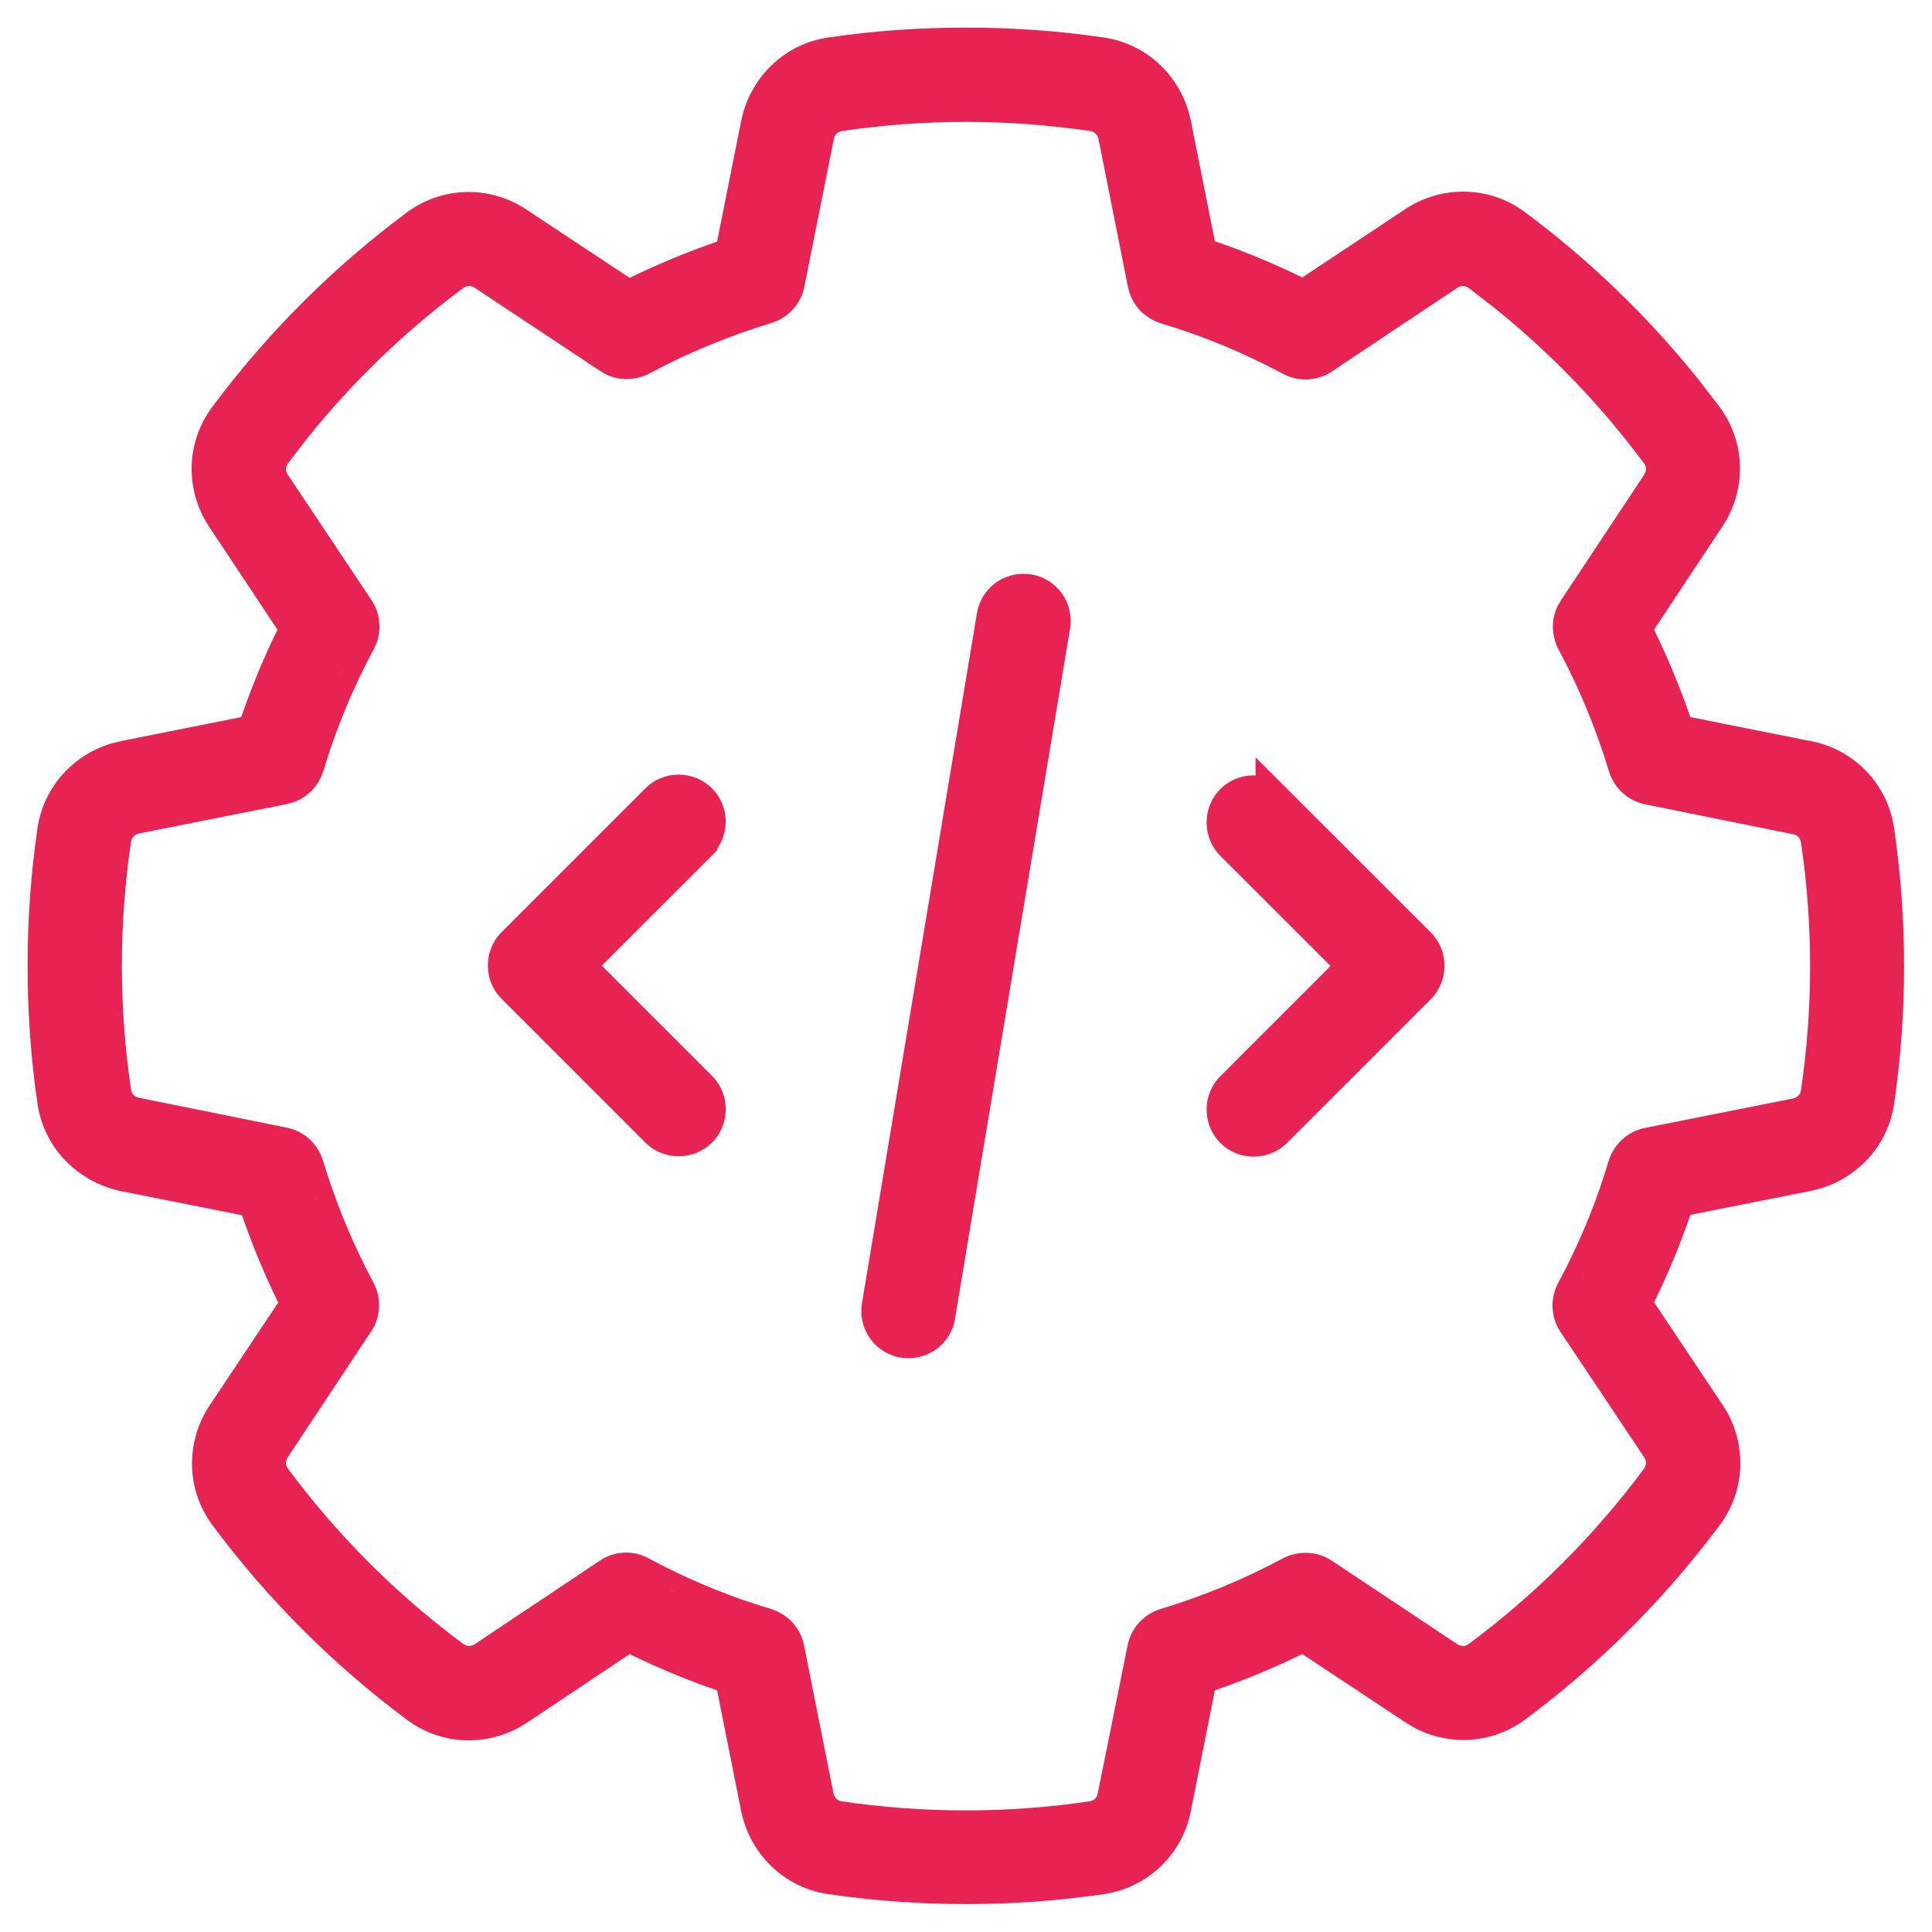 <svg width="42" height="42" viewBox="0 0 42 42" fill="none" xmlns="http://www.w3.org/2000/svg">
<path d="M21 0.6C22.019 0.6 23.015 0.672 23.995 0.815C24.906 0.949 25.603 1.61 25.842 2.438L25.884 2.605L25.885 2.609L26.41 5.244C27.064 5.469 27.701 5.734 28.311 6.032L30.544 4.55C31.32 4.03 32.364 4.028 33.145 4.608C34.553 5.654 35.828 6.883 36.925 8.252L37.384 8.848L37.385 8.849C37.963 9.636 37.963 10.672 37.441 11.449L35.958 13.688C36.256 14.302 36.521 14.934 36.746 15.589L39.383 16.115C40.305 16.296 41.034 17.037 41.177 18.004C41.32 18.984 41.393 19.981 41.393 21C41.393 22.019 41.32 23.015 41.177 23.995C41.043 24.905 40.383 25.602 39.555 25.842L39.383 25.885L36.747 26.41C36.523 27.064 36.257 27.701 35.959 28.311L37.449 30.543L37.541 30.691C37.968 31.449 37.936 32.412 37.392 33.145C36.196 34.754 34.762 36.189 33.152 37.384L33.151 37.385C32.364 37.963 31.328 37.963 30.551 37.441L28.311 35.958C27.697 36.256 27.065 36.521 26.41 36.746L25.885 39.383C25.704 40.304 24.962 41.035 23.996 41.177C23.016 41.32 22.019 41.393 21 41.393C19.981 41.393 18.985 41.32 18.005 41.177C17.095 41.043 16.398 40.383 16.158 39.555L16.115 39.383L15.589 36.747C14.935 36.523 14.298 36.257 13.688 35.959L11.456 37.45L11.455 37.449C10.679 37.969 9.636 37.972 8.855 37.392C7.246 36.196 5.811 34.762 4.616 33.152C4.035 32.371 4.038 31.327 4.559 30.551L6.048 28.318C5.75 27.704 5.486 27.072 5.261 26.418L2.625 25.893L2.619 25.892C1.702 25.695 0.959 24.969 0.815 23.996C0.672 23.016 0.6 22.019 0.6 21C0.6 19.981 0.672 18.985 0.815 18.004C0.949 17.094 1.61 16.397 2.438 16.158L2.609 16.115L5.244 15.589C5.469 14.935 5.734 14.298 6.032 13.688L4.55 11.456C4.03 10.68 4.028 9.636 4.608 8.855C5.804 7.246 7.238 5.811 8.848 4.616L8.849 4.615C9.635 4.037 10.67 4.037 11.447 4.558L13.688 6.041C14.302 5.743 14.934 5.478 15.589 5.253L16.115 2.617L16.116 2.614C16.305 1.701 17.032 0.959 18.004 0.815C18.984 0.672 19.981 0.6 21 0.6ZM19.614 40.944C19.827 40.959 20.04 40.971 20.254 40.978C20.04 40.971 19.827 40.959 19.614 40.944ZM21 40.992C21.225 40.992 21.448 40.987 21.671 40.98C21.448 40.987 21.225 40.992 21 40.992ZM21.878 40.971C22.026 40.964 22.174 40.957 22.321 40.947C22.174 40.957 22.026 40.965 21.878 40.971ZM18.915 40.885C19.062 40.9 19.209 40.913 19.357 40.925C19.209 40.913 19.062 40.9 18.915 40.885ZM18.062 40.781C18.279 40.813 18.496 40.839 18.714 40.863C18.496 40.839 18.279 40.813 18.062 40.781ZM21 2.65C20.083 2.65 19.188 2.718 18.301 2.848L18.302 2.849C18.212 2.862 18.144 2.929 18.128 3.017L18.127 3.023L17.486 6.234C17.409 6.622 17.124 6.912 16.767 7.022L16.765 7.023C15.836 7.305 14.955 7.67 14.119 8.118L14.114 8.121C13.782 8.293 13.374 8.286 13.049 8.065L10.323 6.258C10.232 6.199 10.136 6.212 10.08 6.255L10.074 6.259C8.803 7.202 7.661 8.303 6.673 9.537L6.259 10.074C6.207 10.145 6.205 10.242 6.255 10.317L8.073 13.041L8.146 13.166C8.271 13.424 8.281 13.723 8.184 13.984L8.126 14.111C7.677 14.948 7.305 15.837 7.032 16.755L7.03 16.759C6.933 17.072 6.699 17.328 6.383 17.439L6.242 17.479L3.019 18.12C2.932 18.137 2.862 18.209 2.849 18.294C2.719 19.173 2.65 20.075 2.65 20.992C2.65 21.909 2.719 22.811 2.849 23.69L2.868 23.753C2.897 23.811 2.95 23.852 3.017 23.864L3.024 23.865L6.233 24.514C6.572 24.581 6.838 24.808 6.973 25.102L7.022 25.233L7.023 25.235C7.27 26.048 7.58 26.824 7.954 27.565L8.118 27.881L8.121 27.886C8.293 28.218 8.286 28.626 8.065 28.951L8.064 28.95L6.258 31.676L6.259 31.677C6.215 31.745 6.21 31.816 6.229 31.871L6.255 31.92L6.259 31.926C7.337 33.379 8.621 34.663 10.074 35.741L10.131 35.77C10.192 35.791 10.261 35.783 10.317 35.745L13.044 33.925C13.364 33.709 13.779 33.696 14.11 33.882C14.843 34.275 15.615 34.609 16.412 34.869L16.755 34.976L16.759 34.977C17.116 35.089 17.401 35.378 17.479 35.766L18.12 38.989C18.137 39.076 18.209 39.146 18.294 39.159C19.173 39.289 20.075 39.357 20.992 39.357C21.909 39.357 22.803 39.289 23.69 39.159L23.753 39.14C23.811 39.111 23.852 39.057 23.864 38.991L23.865 38.983L24.514 35.765C24.591 35.378 24.876 35.088 25.233 34.977L25.235 34.977C26.164 34.695 27.045 34.33 27.881 33.882L27.886 33.879C28.176 33.728 28.521 33.716 28.818 33.852L28.942 33.921L31.677 35.741C31.768 35.8 31.864 35.788 31.92 35.745L31.926 35.741C33.379 34.663 34.663 33.379 35.741 31.926L35.77 31.869C35.791 31.808 35.783 31.739 35.745 31.683L33.925 28.956C33.708 28.633 33.697 28.217 33.874 27.889L34.039 27.573C34.415 26.83 34.729 26.048 34.968 25.245L34.97 25.241C35.081 24.884 35.371 24.599 35.758 24.521L38.981 23.88C39.068 23.863 39.138 23.791 39.151 23.706C39.281 22.827 39.35 21.925 39.35 21.008C39.35 20.091 39.281 19.189 39.151 18.31C39.138 18.22 39.072 18.152 38.983 18.136L38.976 18.135L35.766 17.485C35.378 17.408 35.089 17.124 34.977 16.767L34.977 16.765C34.695 15.836 34.33 14.955 33.882 14.119L33.879 14.114C33.728 13.823 33.715 13.474 33.862 13.174L33.935 13.049L35.741 10.323L35.773 10.254C35.793 10.186 35.777 10.122 35.745 10.08L35.741 10.074C34.798 8.803 33.697 7.661 32.463 6.673L31.926 6.259C31.855 6.207 31.758 6.205 31.683 6.255L28.958 8.072L28.959 8.073C28.676 8.265 28.321 8.297 28.016 8.184L27.889 8.126C27.052 7.677 26.163 7.305 25.245 7.032L25.241 7.03C24.928 6.933 24.672 6.699 24.561 6.383L24.521 6.242L23.88 3.019C23.864 2.934 23.794 2.866 23.712 2.851L23.7 2.849C22.812 2.719 21.917 2.65 21 2.65ZM31.731 37.423C31.758 37.424 31.785 37.425 31.811 37.425C31.785 37.425 31.758 37.424 31.731 37.423ZM31.866 37.424C31.896 37.423 31.927 37.421 31.957 37.419C31.927 37.421 31.896 37.423 31.866 37.424ZM31.6 37.412C31.623 37.415 31.646 37.417 31.669 37.419C31.646 37.417 31.623 37.415 31.6 37.412ZM31.995 37.416C32.026 37.413 32.056 37.409 32.086 37.404C32.056 37.409 32.026 37.413 31.995 37.416ZM31.457 37.391C31.484 37.396 31.511 37.4 31.538 37.404C31.511 37.4 31.484 37.396 31.457 37.391ZM32.14 37.395C32.17 37.39 32.2 37.384 32.23 37.377C32.2 37.384 32.17 37.39 32.14 37.395ZM31.334 37.362C31.356 37.368 31.379 37.374 31.401 37.379C31.379 37.374 31.356 37.368 31.334 37.362ZM32.403 37.328C32.442 37.315 32.48 37.3 32.518 37.284C32.48 37.3 32.442 37.315 32.403 37.328ZM31.206 37.323C31.226 37.33 31.245 37.337 31.265 37.343C31.245 37.337 31.226 37.33 31.206 37.323ZM31.086 37.276C31.103 37.284 31.119 37.292 31.137 37.299C31.119 37.292 31.103 37.284 31.086 37.276ZM30.773 37.109C30.818 37.139 30.864 37.167 30.91 37.192C30.864 37.167 30.818 37.139 30.773 37.109ZM32.914 37.062C33.1 36.924 33.283 36.782 33.464 36.638C33.283 36.782 33.1 36.924 32.914 37.062ZM33.626 36.505C33.758 36.397 33.889 36.289 34.019 36.179C33.889 36.289 33.758 36.397 33.626 36.505ZM34.162 36.053C34.294 35.937 34.425 35.819 34.554 35.7C34.425 35.819 34.294 35.937 34.162 36.053ZM34.687 35.577C34.812 35.459 34.936 35.34 35.059 35.219C34.936 35.34 34.812 35.459 34.687 35.577ZM35.21 35.068C35.336 34.941 35.461 34.812 35.584 34.681C35.461 34.812 35.336 34.941 35.21 35.068ZM35.694 34.562C35.828 34.418 35.959 34.271 36.088 34.123C35.959 34.271 35.828 34.418 35.694 34.562ZM4.785 32.672C4.788 32.678 4.792 32.683 4.795 32.688C4.792 32.683 4.788 32.678 4.785 32.672ZM4.724 32.541C4.736 32.569 4.749 32.597 4.763 32.625C4.749 32.597 4.736 32.569 4.724 32.541ZM4.671 32.403C4.682 32.436 4.694 32.468 4.707 32.5C4.694 32.468 4.682 32.436 4.671 32.403ZM4.636 32.288C4.641 32.308 4.647 32.328 4.653 32.349C4.647 32.328 4.641 32.308 4.636 32.288ZM4.604 32.151C4.609 32.175 4.614 32.198 4.619 32.221C4.614 32.198 4.609 32.175 4.604 32.151ZM4.586 32.02C4.588 32.039 4.59 32.057 4.593 32.075C4.59 32.057 4.588 32.039 4.586 32.02ZM4.576 31.871C4.577 31.895 4.577 31.919 4.579 31.943C4.577 31.919 4.577 31.895 4.576 31.871ZM4.576 31.741C4.575 31.765 4.574 31.788 4.574 31.811C4.574 31.788 4.575 31.765 4.576 31.741ZM4.587 31.607C4.584 31.63 4.582 31.653 4.58 31.676C4.582 31.653 4.584 31.63 4.587 31.607ZM4.604 31.482C4.601 31.5 4.598 31.517 4.596 31.535C4.598 31.517 4.601 31.5 4.604 31.482ZM4.637 31.341C4.631 31.362 4.625 31.382 4.62 31.403C4.625 31.382 4.631 31.362 4.637 31.341ZM4.673 31.217C4.667 31.235 4.66 31.254 4.654 31.273C4.66 31.254 4.667 31.235 4.673 31.217ZM21.26 13.231C21.394 12.724 21.893 12.405 22.414 12.487C22.981 12.578 23.351 13.108 23.263 13.664L23.262 13.667L20.762 28.663L20.763 28.664C20.672 29.231 20.142 29.601 19.586 29.513C19.019 29.422 18.649 28.892 18.737 28.336L18.738 28.333L21.237 13.336L21.26 13.231ZM19.427 29.036C19.448 29.049 19.47 29.058 19.492 29.068C19.47 29.058 19.448 29.049 19.427 29.036ZM19.334 28.968C19.352 28.984 19.372 28.998 19.392 29.012C19.372 28.998 19.352 28.984 19.334 28.968ZM19.258 28.886C19.271 28.903 19.286 28.92 19.302 28.936C19.286 28.92 19.271 28.903 19.258 28.886ZM19.192 28.781C19.204 28.805 19.217 28.828 19.231 28.85C19.217 28.828 19.204 28.805 19.192 28.781ZM19.152 28.681C19.16 28.705 19.168 28.729 19.178 28.752C19.168 28.729 19.16 28.705 19.152 28.681ZM7.735 28.725C7.75 28.702 7.764 28.679 7.775 28.655C7.764 28.679 7.75 28.702 7.735 28.725ZM34.216 28.661C34.221 28.672 34.228 28.683 34.234 28.694C34.228 28.683 34.221 28.672 34.216 28.661ZM34.184 28.585C34.19 28.604 34.198 28.622 34.206 28.64C34.198 28.622 34.19 28.604 34.184 28.585ZM19.125 28.525C19.127 28.564 19.132 28.601 19.14 28.638C19.132 28.601 19.127 28.564 19.125 28.525ZM7.785 28.633C7.793 28.614 7.801 28.596 7.808 28.577C7.801 28.596 7.793 28.614 7.785 28.633ZM7.813 28.559C7.82 28.538 7.824 28.517 7.828 28.496C7.824 28.517 7.82 28.538 7.813 28.559ZM34.159 28.485C34.163 28.51 34.17 28.534 34.177 28.559C34.17 28.534 34.163 28.51 34.159 28.485ZM7.832 28.472C7.834 28.458 7.836 28.444 7.837 28.43C7.836 28.444 7.834 28.458 7.832 28.472ZM34.152 28.359C34.152 28.369 34.151 28.379 34.151 28.389C34.151 28.379 34.152 28.369 34.152 28.359ZM7.84 28.382C7.84 28.372 7.84 28.362 7.84 28.352C7.84 28.362 7.84 28.372 7.84 28.382ZM34.227 28.078L34.395 27.753C34.428 27.688 34.459 27.622 34.491 27.557C34.406 27.732 34.319 27.907 34.227 28.078ZM6.873 26.058C6.896 26.122 6.92 26.187 6.944 26.251C6.877 26.071 6.813 25.89 6.753 25.707L6.873 26.058ZM39.632 25.391C39.655 25.381 39.678 25.372 39.7 25.362C39.678 25.372 39.655 25.381 39.632 25.391ZM6.641 25.352C6.633 25.326 6.623 25.301 6.612 25.277C6.623 25.301 6.633 25.326 6.641 25.352ZM39.852 25.283C39.881 25.267 39.909 25.251 39.937 25.233C39.909 25.251 39.881 25.267 39.852 25.283ZM6.586 25.226C6.581 25.217 6.577 25.209 6.572 25.201C6.577 25.209 6.581 25.217 6.586 25.226ZM39.991 25.197C40.014 25.181 40.038 25.166 40.06 25.148C40.038 25.166 40.014 25.181 39.991 25.197ZM35.465 25.144C35.455 25.156 35.446 25.168 35.438 25.181C35.446 25.168 35.455 25.156 35.465 25.144ZM6.554 25.173C6.544 25.159 6.535 25.145 6.524 25.132C6.535 25.145 6.544 25.159 6.554 25.173ZM31.104 20.271C31.502 20.67 31.502 21.322 31.104 21.721L27.979 24.846C27.58 25.244 26.928 25.244 26.529 24.846C26.131 24.447 26.131 23.795 26.529 23.396L28.926 21L26.529 18.604C26.131 18.205 26.131 17.553 26.529 17.154C26.739 16.945 27.019 16.846 27.295 16.857V16.464L31.104 20.271ZM14.029 17.139C14.428 16.74 15.08 16.74 15.479 17.139C15.832 17.492 15.87 18.045 15.596 18.443V18.479L13.082 20.992L15.479 23.389C15.877 23.787 15.877 24.439 15.479 24.838C15.08 25.236 14.428 25.236 14.029 24.838L10.904 21.713C10.506 21.314 10.506 20.662 10.904 20.264L14.029 17.139ZM40.09 25.126C40.116 25.105 40.143 25.084 40.168 25.061C40.143 25.084 40.116 25.105 40.09 25.126ZM35.516 25.085C35.507 25.093 35.5 25.103 35.492 25.111C35.5 25.103 35.507 25.093 35.516 25.085ZM6.499 25.102C6.491 25.094 6.484 25.085 6.476 25.077C6.484 25.085 6.491 25.094 6.499 25.102ZM35.584 25.027C35.57 25.038 35.557 25.048 35.544 25.06C35.557 25.048 35.57 25.038 35.584 25.027ZM6.443 25.048C6.432 25.038 6.42 25.029 6.408 25.02C6.42 25.029 6.432 25.038 6.443 25.048ZM40.205 25.027C40.226 25.008 40.246 24.989 40.266 24.969C40.246 24.989 40.226 25.008 40.205 25.027ZM35.648 24.985C35.635 24.992 35.623 25 35.611 25.008C35.623 25 35.635 24.992 35.648 24.985ZM6.384 25.002C6.368 24.991 6.351 24.981 6.334 24.972C6.351 24.981 6.368 24.991 6.384 25.002ZM35.751 24.938C35.725 24.947 35.7 24.957 35.676 24.969C35.7 24.957 35.725 24.947 35.751 24.938ZM40.299 24.934C40.316 24.915 40.334 24.896 40.351 24.877C40.334 24.896 40.316 24.915 40.299 24.934ZM40.388 24.832C40.411 24.803 40.434 24.774 40.455 24.744C40.434 24.774 40.411 24.803 40.388 24.832ZM27.275 24.741C27.299 24.74 27.322 24.738 27.346 24.734C27.322 24.738 27.299 24.74 27.275 24.741ZM27.157 24.734C27.18 24.738 27.203 24.74 27.227 24.741C27.203 24.74 27.18 24.738 27.157 24.734ZM14.775 24.733C14.799 24.733 14.822 24.73 14.846 24.727C14.822 24.73 14.799 24.733 14.775 24.733ZM14.657 24.727C14.68 24.73 14.703 24.732 14.727 24.733C14.703 24.732 14.68 24.73 14.657 24.727ZM27.383 24.729C27.41 24.723 27.436 24.715 27.462 24.706C27.436 24.715 27.41 24.723 27.383 24.729ZM27.039 24.704C27.065 24.714 27.092 24.722 27.119 24.727C27.092 24.722 27.065 24.714 27.039 24.704ZM40.471 24.723C40.487 24.7 40.502 24.676 40.517 24.652C40.502 24.676 40.487 24.7 40.471 24.723ZM14.883 24.721C14.91 24.715 14.936 24.707 14.962 24.698C14.936 24.707 14.91 24.715 14.883 24.721ZM14.539 24.696C14.565 24.706 14.592 24.714 14.619 24.72C14.592 24.714 14.565 24.706 14.539 24.696ZM27.495 24.694C27.53 24.68 27.565 24.663 27.598 24.642C27.565 24.663 27.53 24.68 27.495 24.694ZM26.936 24.654C26.96 24.669 26.983 24.683 27.009 24.693C26.983 24.683 26.96 24.669 26.936 24.654ZM14.995 24.686C15.03 24.672 15.065 24.655 15.098 24.634C15.065 24.655 15.03 24.672 14.995 24.686ZM14.435 24.646C14.46 24.661 14.483 24.675 14.509 24.686C14.483 24.675 14.46 24.661 14.435 24.646ZM26.737 24.47C26.759 24.502 26.784 24.534 26.812 24.562C26.841 24.591 26.872 24.614 26.903 24.636C26.872 24.614 26.841 24.591 26.812 24.562C26.784 24.534 26.759 24.502 26.737 24.47ZM14.312 24.555C14.341 24.583 14.371 24.606 14.403 24.628C14.371 24.606 14.341 24.583 14.312 24.555ZM40.55 24.597C40.56 24.579 40.569 24.561 40.579 24.543C40.569 24.561 40.56 24.579 40.55 24.597ZM15.195 24.555C15.224 24.526 15.247 24.495 15.269 24.463C15.247 24.495 15.224 24.526 15.195 24.555ZM40.614 24.477C40.629 24.447 40.643 24.416 40.656 24.385C40.643 24.416 40.629 24.447 40.614 24.477ZM26.683 24.37C26.692 24.392 26.705 24.413 26.717 24.434C26.705 24.413 26.692 24.392 26.683 24.37ZM15.287 24.431C15.302 24.406 15.316 24.382 15.327 24.356C15.316 24.382 15.302 24.406 15.287 24.431ZM40.715 24.227C40.701 24.271 40.685 24.315 40.668 24.357C40.703 24.27 40.732 24.179 40.754 24.085L40.715 24.227ZM15.337 24.327C15.346 24.301 15.354 24.274 15.36 24.247C15.354 24.274 15.347 24.301 15.337 24.327ZM26.645 24.249C26.651 24.274 26.658 24.299 26.666 24.324C26.658 24.299 26.651 24.274 26.645 24.249ZM26.633 24.148C26.634 24.169 26.637 24.19 26.64 24.211C26.637 24.19 26.634 24.169 26.633 24.148ZM15.367 24.209C15.371 24.186 15.373 24.163 15.374 24.14C15.373 24.163 15.371 24.186 15.367 24.209ZM26.64 24.028C26.636 24.052 26.634 24.075 26.633 24.099C26.634 24.075 26.636 24.052 26.64 24.028ZM15.374 24.091C15.373 24.065 15.371 24.04 15.367 24.015C15.371 24.04 15.373 24.065 15.374 24.091ZM26.667 23.917C26.659 23.942 26.651 23.966 26.645 23.991C26.651 23.966 26.659 23.942 26.667 23.917ZM15.361 23.983C15.356 23.956 15.348 23.93 15.339 23.904C15.348 23.93 15.356 23.956 15.361 23.983ZM40.781 23.938C40.814 23.712 40.842 23.485 40.867 23.257C40.842 23.485 40.814 23.712 40.781 23.938ZM1.131 23.315C1.152 23.502 1.176 23.687 1.202 23.872C1.176 23.687 1.152 23.502 1.131 23.315ZM1.062 22.583C1.073 22.737 1.087 22.89 1.103 23.043C1.087 22.89 1.073 22.737 1.062 22.583ZM40.889 23.043C40.902 22.91 40.914 22.776 40.925 22.642C40.914 22.776 40.902 22.91 40.889 23.043ZM1.013 21.746C1.02 21.966 1.033 22.184 1.048 22.401C1.033 22.184 1.02 21.966 1.013 21.746ZM30.82 21.438C30.849 21.409 30.874 21.377 30.895 21.345C30.874 21.377 30.849 21.409 30.82 21.438ZM30.912 21.314C30.926 21.289 30.94 21.266 30.951 21.24C30.94 21.266 30.926 21.289 30.912 21.314ZM11.058 21.237C11.067 21.259 11.08 21.28 11.092 21.301C11.08 21.28 11.067 21.259 11.058 21.237ZM30.962 21.21C30.971 21.184 30.98 21.157 30.985 21.13C30.979 21.157 30.971 21.184 30.962 21.21ZM11.021 21.123C11.027 21.146 11.033 21.169 11.041 21.191C11.033 21.169 11.027 21.146 11.021 21.123ZM30.993 21.087C30.996 21.066 30.998 21.044 30.999 21.023C30.998 21.044 30.996 21.066 30.993 21.087ZM11.008 21.015C11.009 21.038 11.011 21.061 11.015 21.084C11.011 21.061 11.009 21.038 11.008 21.015ZM40.992 21C40.992 20.768 40.987 20.537 40.98 20.308C40.987 20.537 40.992 20.768 40.992 21ZM30.999 20.974C30.998 20.948 30.996 20.923 30.992 20.898C30.996 20.923 30.998 20.948 30.999 20.974ZM11.016 20.89C11.012 20.915 11.009 20.94 11.008 20.966C11.009 20.94 11.012 20.915 11.016 20.89ZM30.986 20.866C30.981 20.839 30.973 20.813 30.964 20.787C30.973 20.813 30.981 20.839 30.986 20.866ZM11.04 20.792C11.033 20.814 11.025 20.836 11.021 20.858C11.025 20.836 11.033 20.814 11.04 20.792ZM40.971 20.121C40.964 19.973 40.957 19.825 40.947 19.678C40.957 19.825 40.965 19.973 40.971 20.121ZM1.048 19.614C1.037 19.777 1.027 19.941 1.021 20.105C1.028 19.941 1.037 19.777 1.048 19.614ZM1.118 18.786C1.094 19.009 1.074 19.232 1.058 19.457C1.074 19.232 1.094 19.009 1.118 18.786ZM40.93 19.419C40.913 19.207 40.896 18.996 40.873 18.786C40.896 18.996 40.913 19.207 40.93 19.419ZM15.195 18.305C15.224 18.276 15.247 18.245 15.269 18.213C15.247 18.245 15.224 18.276 15.195 18.305ZM26.683 18.127C26.692 18.149 26.704 18.17 26.717 18.191C26.704 18.17 26.692 18.149 26.683 18.127ZM15.287 18.181C15.301 18.157 15.315 18.133 15.326 18.107C15.315 18.133 15.301 18.157 15.287 18.181ZM26.646 18.014C26.651 18.037 26.658 18.059 26.666 18.082C26.658 18.059 26.651 18.037 26.646 18.014ZM15.338 18.075C15.347 18.049 15.355 18.024 15.36 17.997C15.355 18.024 15.347 18.049 15.338 18.075ZM40.781 18.062C40.774 18.013 40.765 17.965 40.754 17.917C40.765 17.965 40.774 18.013 40.781 18.062ZM26.633 17.905C26.634 17.928 26.636 17.95 26.64 17.973C26.636 17.95 26.634 17.928 26.633 17.905ZM15.367 17.959C15.371 17.936 15.373 17.913 15.374 17.89C15.373 17.913 15.371 17.936 15.367 17.959ZM26.642 17.773C26.637 17.801 26.634 17.828 26.633 17.855C26.634 17.828 26.637 17.801 26.642 17.773ZM15.375 17.84C15.374 17.815 15.371 17.791 15.367 17.767C15.371 17.791 15.374 17.815 15.375 17.84ZM40.656 17.614C40.643 17.582 40.629 17.549 40.613 17.518C40.629 17.549 40.643 17.582 40.656 17.614ZM26.665 17.683C26.658 17.705 26.65 17.726 26.645 17.749C26.65 17.726 26.658 17.705 26.665 17.683ZM15.361 17.73C15.355 17.704 15.347 17.677 15.338 17.651C15.347 17.677 15.355 17.704 15.361 17.73ZM40.585 17.464C40.572 17.44 40.56 17.415 40.546 17.392C40.56 17.415 40.572 17.44 40.585 17.464ZM40.516 17.343C40.5 17.317 40.484 17.292 40.467 17.268C40.484 17.292 40.5 17.317 40.516 17.343ZM40.44 17.231C40.425 17.21 40.409 17.189 40.393 17.168C40.409 17.189 40.425 17.21 40.44 17.231ZM40.355 17.123C40.338 17.102 40.32 17.082 40.302 17.062C40.32 17.082 40.338 17.102 40.355 17.123ZM6.258 17.058C6.279 17.05 6.3 17.041 6.32 17.031C6.3 17.041 6.279 17.05 6.258 17.058ZM40.269 17.027C40.245 17.004 40.222 16.981 40.197 16.959C40.222 16.981 40.245 17.004 40.269 17.027ZM6.347 17.017C6.361 17.009 6.374 17.001 6.388 16.992C6.374 17.001 6.361 17.009 6.347 17.017ZM6.42 16.969C6.429 16.962 6.438 16.954 6.447 16.946C6.438 16.954 6.429 16.962 6.42 16.969ZM40.156 16.923C40.14 16.909 40.123 16.895 40.106 16.882C40.123 16.895 40.14 16.909 40.156 16.923ZM6.481 16.915C6.489 16.907 6.497 16.9 6.505 16.892C6.497 16.9 6.489 16.907 6.481 16.915ZM40.047 16.835C40.033 16.825 40.02 16.816 40.006 16.807C40.02 16.816 40.033 16.825 40.047 16.835ZM39.941 16.763C39.922 16.751 39.903 16.739 39.884 16.727C39.903 16.739 39.922 16.751 39.941 16.763ZM39.827 16.695C39.804 16.683 39.78 16.671 39.756 16.659C39.78 16.671 39.804 16.683 39.827 16.695ZM7.056 15.467C6.948 15.739 6.847 16.016 6.756 16.295C6.847 16.016 6.948 15.739 7.056 15.467ZM7.327 14.825C7.245 15.007 7.167 15.191 7.092 15.377C7.167 15.191 7.245 15.007 7.327 14.825ZM34.163 13.694C34.165 13.711 34.168 13.728 34.171 13.745C34.168 13.728 34.165 13.711 34.163 13.694ZM34.159 13.602C34.158 13.623 34.159 13.645 34.16 13.666C34.159 13.645 34.158 13.623 34.159 13.602ZM22.867 13.602C22.873 13.562 22.875 13.522 22.874 13.483C22.875 13.522 22.873 13.562 22.867 13.602ZM34.167 13.523C34.172 13.491 34.179 13.459 34.19 13.428C34.179 13.459 34.172 13.491 34.167 13.523ZM22.868 13.422C22.866 13.403 22.864 13.384 22.86 13.366C22.864 13.384 22.866 13.403 22.868 13.422ZM22.846 13.317C22.839 13.296 22.833 13.275 22.824 13.255C22.833 13.275 22.839 13.296 22.846 13.317ZM22.807 13.217C22.795 13.194 22.783 13.173 22.77 13.152C22.783 13.173 22.795 13.194 22.807 13.217ZM22.747 13.12C22.732 13.1 22.714 13.081 22.696 13.062C22.714 13.081 22.732 13.1 22.747 13.12ZM22.671 13.036C22.65 13.017 22.627 13 22.602 12.983C22.627 13 22.65 13.017 22.671 13.036ZM22.579 12.967C22.546 12.947 22.512 12.929 22.475 12.915C22.512 12.929 22.546 12.947 22.579 12.967ZM37.246 10.984C37.207 11.068 37.161 11.149 37.109 11.227C37.161 11.149 37.207 11.068 37.246 10.984ZM4.744 10.988C4.771 11.045 4.801 11.099 4.833 11.153C4.801 11.099 4.771 11.045 4.744 10.988ZM4.69 10.864C4.701 10.893 4.714 10.921 4.727 10.949C4.714 10.921 4.701 10.893 4.69 10.864ZM37.292 10.879C37.294 10.873 37.297 10.868 37.299 10.862C37.297 10.868 37.294 10.873 37.292 10.879ZM4.648 10.741C4.654 10.761 4.661 10.78 4.668 10.8C4.661 10.78 4.654 10.761 4.648 10.741ZM37.325 10.786C37.331 10.769 37.337 10.752 37.343 10.734C37.337 10.752 37.331 10.769 37.325 10.786ZM4.612 10.604C4.617 10.623 4.622 10.642 4.627 10.66C4.622 10.642 4.617 10.623 4.612 10.604ZM37.364 10.66C37.371 10.634 37.377 10.609 37.383 10.583C37.377 10.609 37.371 10.634 37.364 10.66ZM4.587 10.467C4.59 10.491 4.595 10.515 4.6 10.539C4.595 10.515 4.59 10.491 4.587 10.467ZM37.392 10.539C37.397 10.513 37.4 10.487 37.404 10.461C37.4 10.487 37.397 10.513 37.392 10.539ZM4.572 10.336C4.574 10.359 4.576 10.382 4.579 10.405C4.576 10.382 4.574 10.359 4.572 10.336ZM37.414 10.392C37.416 10.37 37.418 10.349 37.42 10.328C37.418 10.349 37.416 10.37 37.414 10.392ZM4.567 10.188C4.567 10.216 4.567 10.244 4.568 10.273C4.567 10.244 4.567 10.216 4.567 10.188ZM37.424 10.258C37.425 10.234 37.425 10.211 37.425 10.188C37.425 10.211 37.425 10.234 37.424 10.258ZM37.424 10.133C37.423 10.096 37.421 10.06 37.418 10.023C37.421 10.06 37.423 10.096 37.424 10.133ZM4.572 10.047C4.57 10.075 4.569 10.104 4.568 10.132C4.569 10.104 4.57 10.075 4.572 10.047ZM4.588 9.915C4.584 9.944 4.58 9.972 4.577 10.001C4.58 9.972 4.584 9.944 4.588 9.915ZM37.415 9.994C37.412 9.967 37.408 9.94 37.404 9.913C37.408 9.94 37.412 9.967 37.415 9.994ZM4.612 9.782C4.606 9.809 4.601 9.836 4.596 9.863C4.601 9.836 4.606 9.809 4.612 9.782ZM37.395 9.858C37.391 9.831 37.385 9.804 37.379 9.777C37.385 9.804 37.391 9.831 37.395 9.858ZM4.65 9.645C4.641 9.673 4.632 9.702 4.625 9.73C4.632 9.702 4.641 9.673 4.65 9.645ZM37.287 9.488C37.303 9.527 37.319 9.567 37.332 9.606C37.319 9.567 37.303 9.527 37.287 9.488ZM4.699 9.506C4.687 9.536 4.675 9.565 4.665 9.596C4.675 9.565 4.687 9.536 4.699 9.506ZM4.763 9.365C4.766 9.358 4.77 9.351 4.773 9.344L4.777 9.336C4.772 9.346 4.768 9.355 4.763 9.365ZM37.062 9.086C36.924 8.9 36.782 8.716 36.638 8.535C36.782 8.716 36.924 8.9 37.062 9.086ZM36.505 8.373C36.398 8.242 36.291 8.112 36.182 7.984C36.291 8.112 36.398 8.242 36.505 8.373ZM13.617 7.84C13.626 7.84 13.635 7.839 13.644 7.839C13.635 7.839 13.626 7.84 13.617 7.84ZM13.527 7.832C13.541 7.834 13.555 7.836 13.569 7.837C13.555 7.836 13.541 7.834 13.527 7.832ZM13.696 7.836C13.712 7.834 13.728 7.831 13.744 7.828C13.728 7.831 13.712 7.834 13.696 7.836ZM13.44 7.813C13.461 7.82 13.482 7.824 13.503 7.828C13.482 7.824 13.461 7.82 13.44 7.813ZM13.768 7.824C13.795 7.818 13.822 7.81 13.849 7.801C13.822 7.81 13.795 7.818 13.768 7.824ZM36.04 7.823C35.928 7.695 35.814 7.568 35.698 7.442C35.814 7.568 35.928 7.695 36.04 7.823ZM13.366 7.785C13.385 7.793 13.403 7.801 13.422 7.808C13.403 7.801 13.385 7.793 13.366 7.785ZM13.273 7.734C13.296 7.75 13.32 7.763 13.344 7.775C13.32 7.763 13.296 7.75 13.273 7.734ZM35.555 7.289C35.441 7.169 35.327 7.05 35.211 6.933C35.327 7.05 35.441 7.169 35.555 7.289ZM35.068 6.789C34.936 6.658 34.801 6.529 34.665 6.401C34.801 6.529 34.936 6.658 35.068 6.789ZM16.764 6.591C16.774 6.585 16.785 6.58 16.795 6.574C16.785 6.58 16.774 6.585 16.764 6.591ZM16.826 6.554C16.838 6.545 16.851 6.537 16.862 6.528C16.851 6.537 16.838 6.545 16.826 6.554ZM16.896 6.5C16.905 6.492 16.914 6.484 16.922 6.476C16.914 6.484 16.905 6.492 16.896 6.5ZM16.947 6.447C16.958 6.435 16.968 6.423 16.977 6.41C16.968 6.423 16.958 6.435 16.947 6.447ZM16.999 6.383C17.011 6.366 17.021 6.348 17.031 6.329C17.021 6.348 17.011 6.366 16.999 6.383ZM17.038 6.315C17.05 6.291 17.061 6.267 17.07 6.241C17.061 6.267 17.05 6.291 17.038 6.315ZM34.562 6.305C34.409 6.163 34.253 6.023 34.095 5.886C34.253 6.023 34.409 6.163 34.562 6.305ZM27.774 6.218C27.608 6.142 27.44 6.068 27.27 5.997C27.44 6.068 27.608 6.142 27.774 6.218ZM27.151 5.948C27.008 5.89 26.863 5.833 26.718 5.778C26.863 5.833 27.008 5.889 27.151 5.948ZM23.938 1.211C23.731 1.181 23.523 1.155 23.315 1.131C23.523 1.155 23.731 1.181 23.938 1.211ZM23.068 1.104C22.907 1.088 22.745 1.074 22.583 1.062C22.745 1.074 22.907 1.088 23.068 1.104ZM32.269 37.367C32.31 37.356 32.352 37.345 32.394 37.331C32.352 37.345 32.31 37.356 32.269 37.367ZM32.533 37.278C32.572 37.262 32.61 37.244 32.648 37.225C32.61 37.244 32.572 37.262 32.533 37.278ZM14.247 34.403L14.576 34.565C14.659 34.605 14.742 34.642 14.825 34.68C14.63 34.591 14.437 34.499 14.247 34.403ZM34.152 28.425C34.154 28.445 34.156 28.465 34.159 28.485C34.156 28.465 34.154 28.445 34.152 28.425ZM34.191 28.156C34.181 28.183 34.173 28.21 34.167 28.238C34.173 28.21 34.181 28.183 34.191 28.156ZM7.836 28.302C7.834 28.285 7.831 28.269 7.828 28.253C7.831 28.269 7.834 28.285 7.836 28.302ZM39.73 25.348C39.765 25.331 39.8 25.314 39.834 25.295C39.8 25.314 39.765 25.331 39.73 25.348ZM40.733 17.84C40.727 17.818 40.722 17.796 40.715 17.774C40.722 17.796 40.727 17.818 40.733 17.84ZM40.708 17.755C40.695 17.716 40.682 17.677 40.667 17.639C40.682 17.677 40.695 17.716 40.708 17.755ZM6.164 17.086C6.193 17.08 6.221 17.072 6.248 17.062C6.221 17.072 6.193 17.08 6.164 17.086ZM39.702 16.634C39.671 16.62 39.639 16.608 39.607 16.596C39.639 16.608 39.671 16.62 39.702 16.634ZM7.604 14.247L7.442 14.576C7.403 14.659 7.365 14.742 7.327 14.825C7.415 14.63 7.508 14.438 7.604 14.247ZM34.176 13.769C34.181 13.79 34.187 13.81 34.193 13.831C34.187 13.81 34.181 13.79 34.176 13.769ZM34.222 13.349C34.209 13.374 34.198 13.401 34.19 13.428C34.198 13.401 34.209 13.374 34.222 13.349ZM34.167 13.523C34.164 13.543 34.161 13.565 34.16 13.586C34.161 13.565 34.164 13.543 34.167 13.523ZM37.366 9.726C37.356 9.686 37.345 9.646 37.332 9.606C37.345 9.646 37.356 9.686 37.366 9.726ZM4.763 9.365C4.745 9.4 4.729 9.434 4.714 9.47C4.729 9.434 4.745 9.4 4.763 9.365Z" fill="#E62353"/>
</svg>
